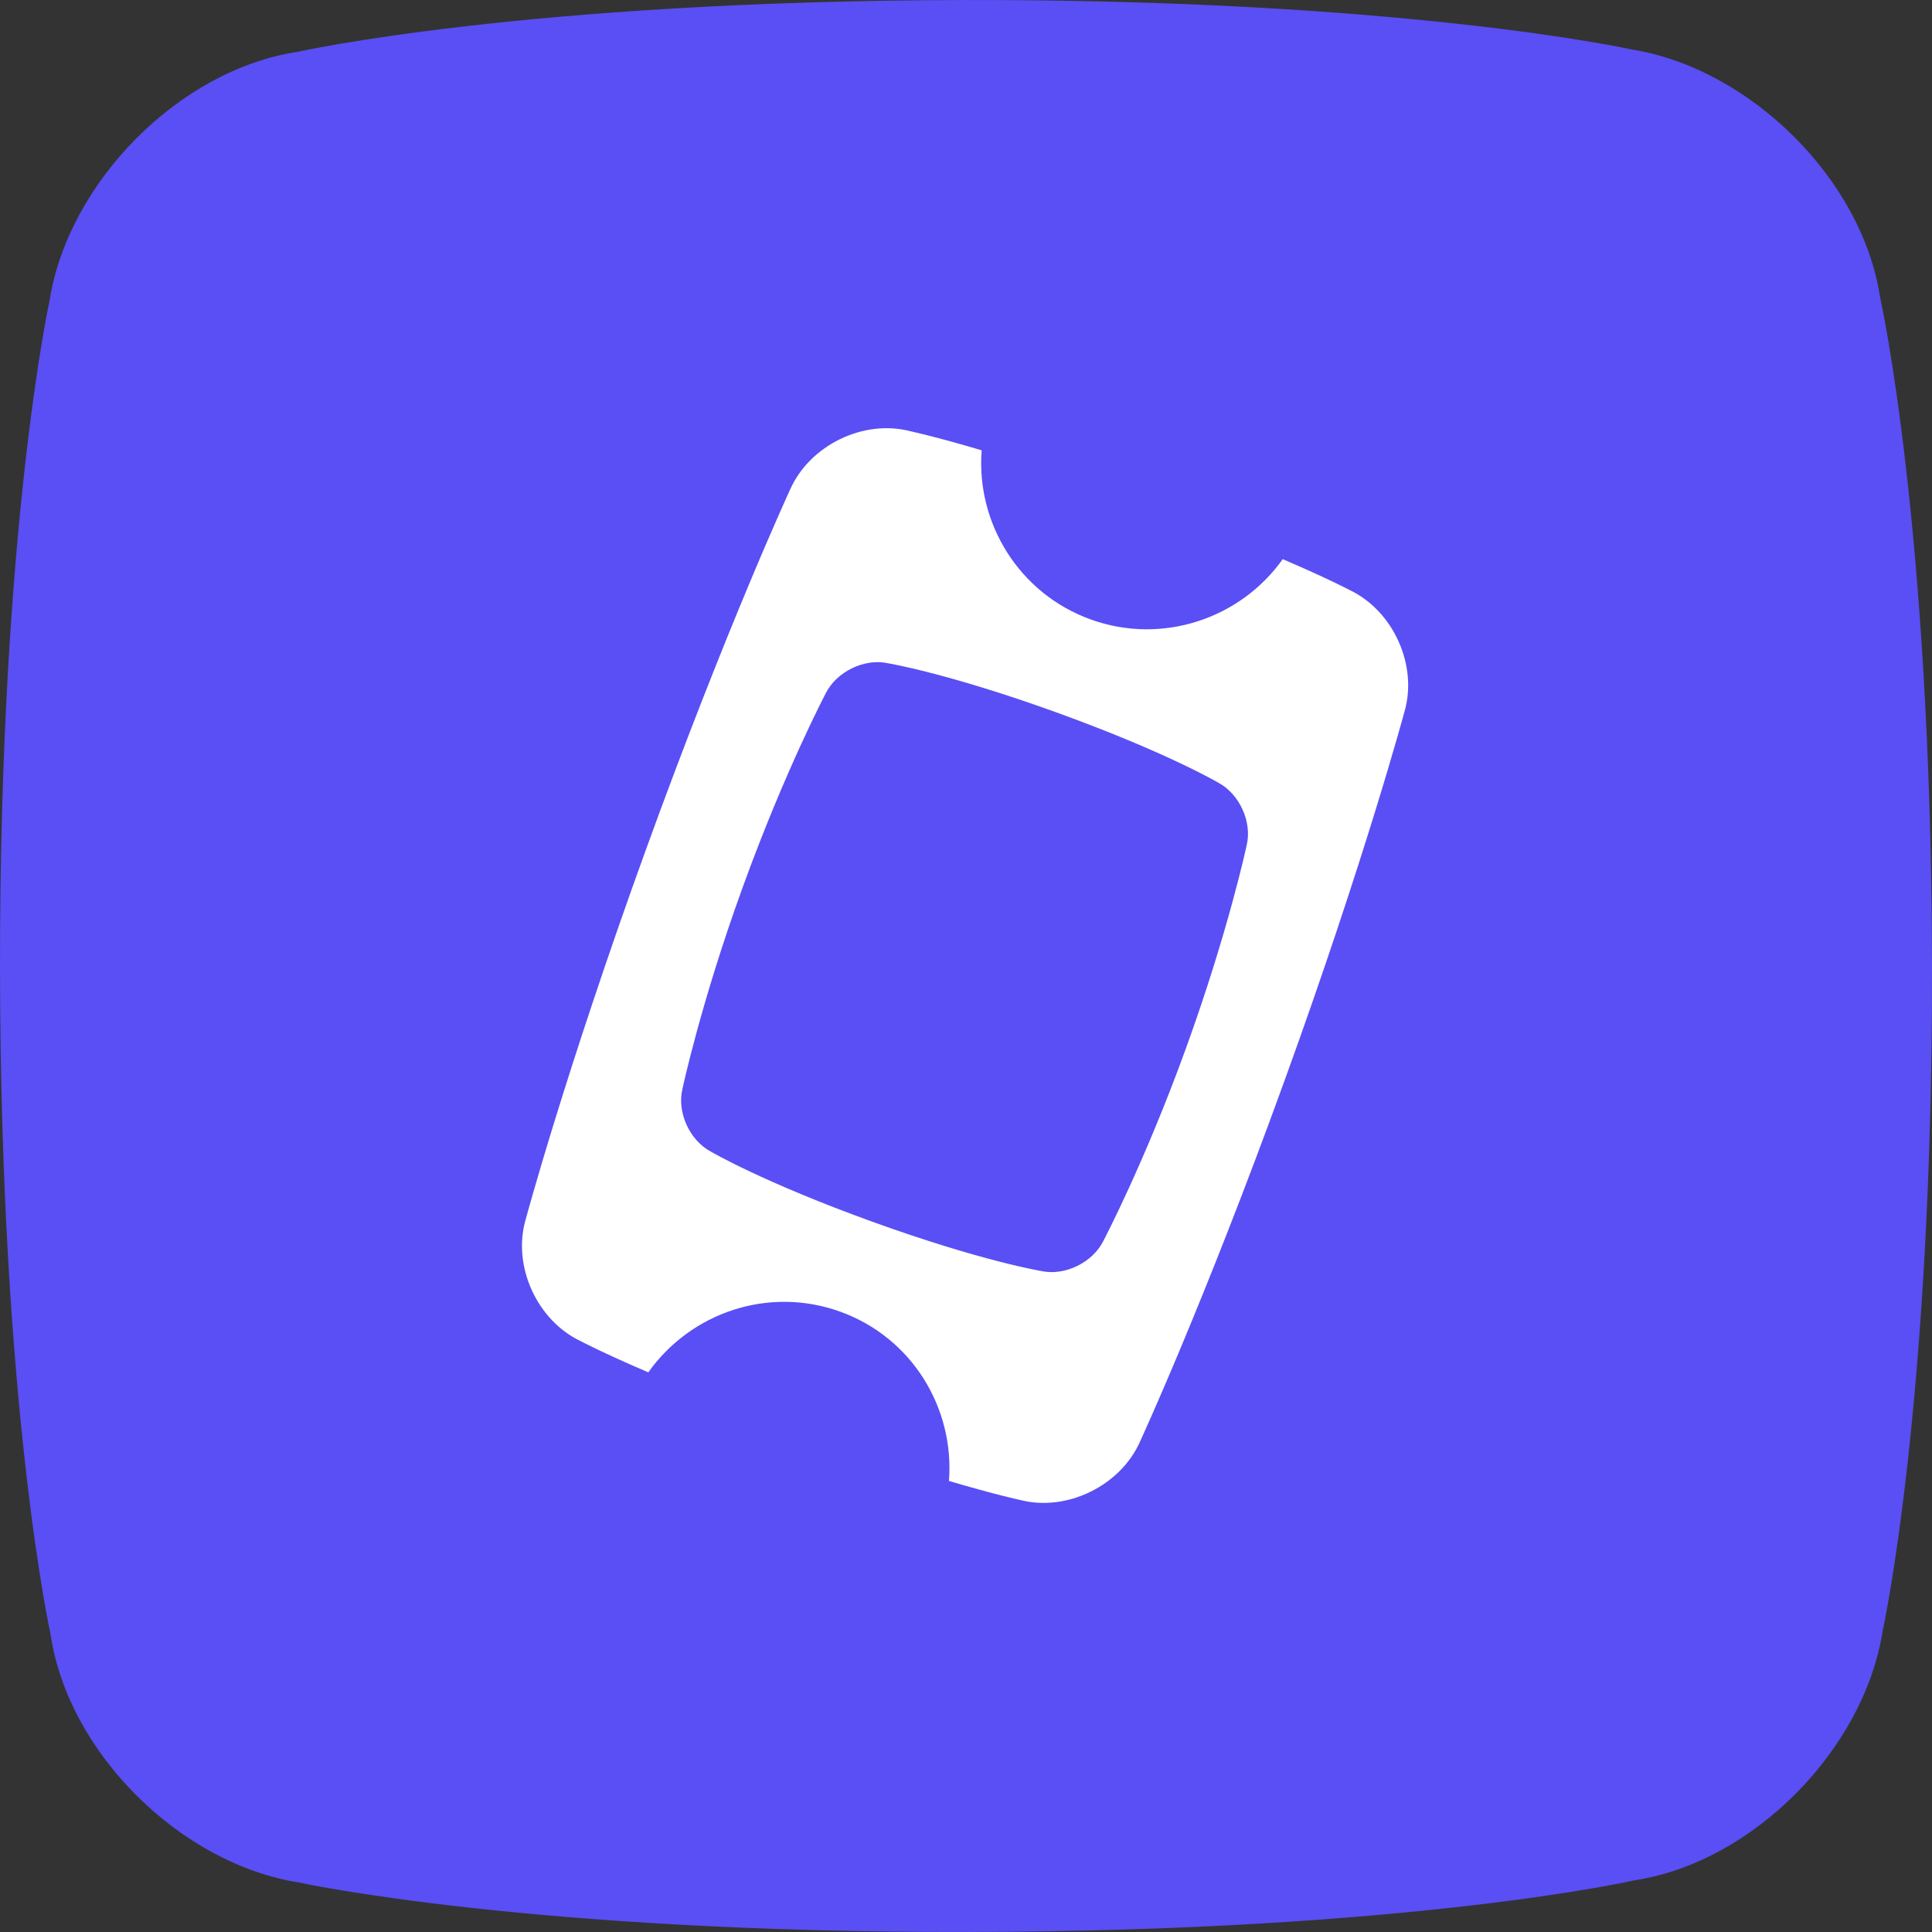 <svg xmlns="http://www.w3.org/2000/svg" width="100" height="100" fill="none"><rect width="100%" height="100%" fill="#333333" stroke="none"/><path fill="#594FF4" d="M100 49.906c-.043-22.802-2.687-34.521-2.687-34.521-.93-6.127-6.76-11.86-12.887-12.83 0 0-11.718-2.597-34.52-2.554-22.803.042-34.51 2.684-34.51 2.684-6.132.93-11.868 6.757-12.831 12.877 0 0-2.583 11.727-2.565 34.532C.02 72.899 2.62 84.61 2.62 84.61c.913 6.13 6.729 11.863 12.855 12.828 0 0 11.817 2.604 34.716 2.561 22.9-.043 34.414-2.675 34.414-2.675 6.132-.934 11.87-6.765 12.837-12.884 0 0 2.6-11.731 2.558-34.534Z"/><path fill="#fff" d="M72.696 36.833s-2.03 7.566-6.215 19.118c-4.185 11.551-7.473 18.663-7.473 18.663-1.01 2.29-3.8 3.657-6.222 3.02 0 0-1.207-.252-3.668-.98.292-3.79-1.922-7.423-5.625-8.761-3.705-1.339-7.735.04-9.937 3.14-2.396-1.028-3.5-1.615-3.5-1.615-2.264-1.072-3.547-3.895-2.848-6.297 0 0 2.03-7.566 6.215-19.118 4.185-11.551 7.473-18.663 7.473-18.663 1.01-2.29 3.8-3.657 6.222-3.02 0 0 1.215.254 3.693.988-.294 3.752 1.923 7.41 5.64 8.753 3.718 1.343 7.764-.05 9.943-3.12 2.364 1.015 3.455 1.595 3.455 1.595 2.263 1.072 3.546 3.895 2.847 6.297Z"/><path fill="#594FF4" d="M63.045 40.504s-2.679-1.575-8.346-3.623-8.735-2.55-8.735-2.55c-1.222-.272-2.667.435-3.224 1.556 0 0-2.116 4.011-4.31 10.069-2.162 5.966-3.106 10.4-3.106 10.4-.296 1.216.373 2.675 1.48 3.257 0 0 2.68 1.575 8.347 3.623s8.735 2.55 8.735 2.55c1.222.272 2.667-.435 3.223-1.555 0 0 2.117-4.012 4.278-9.978 2.194-6.058 3.138-10.493 3.138-10.493.297-1.214-.372-2.674-1.48-3.256Z"/></svg>